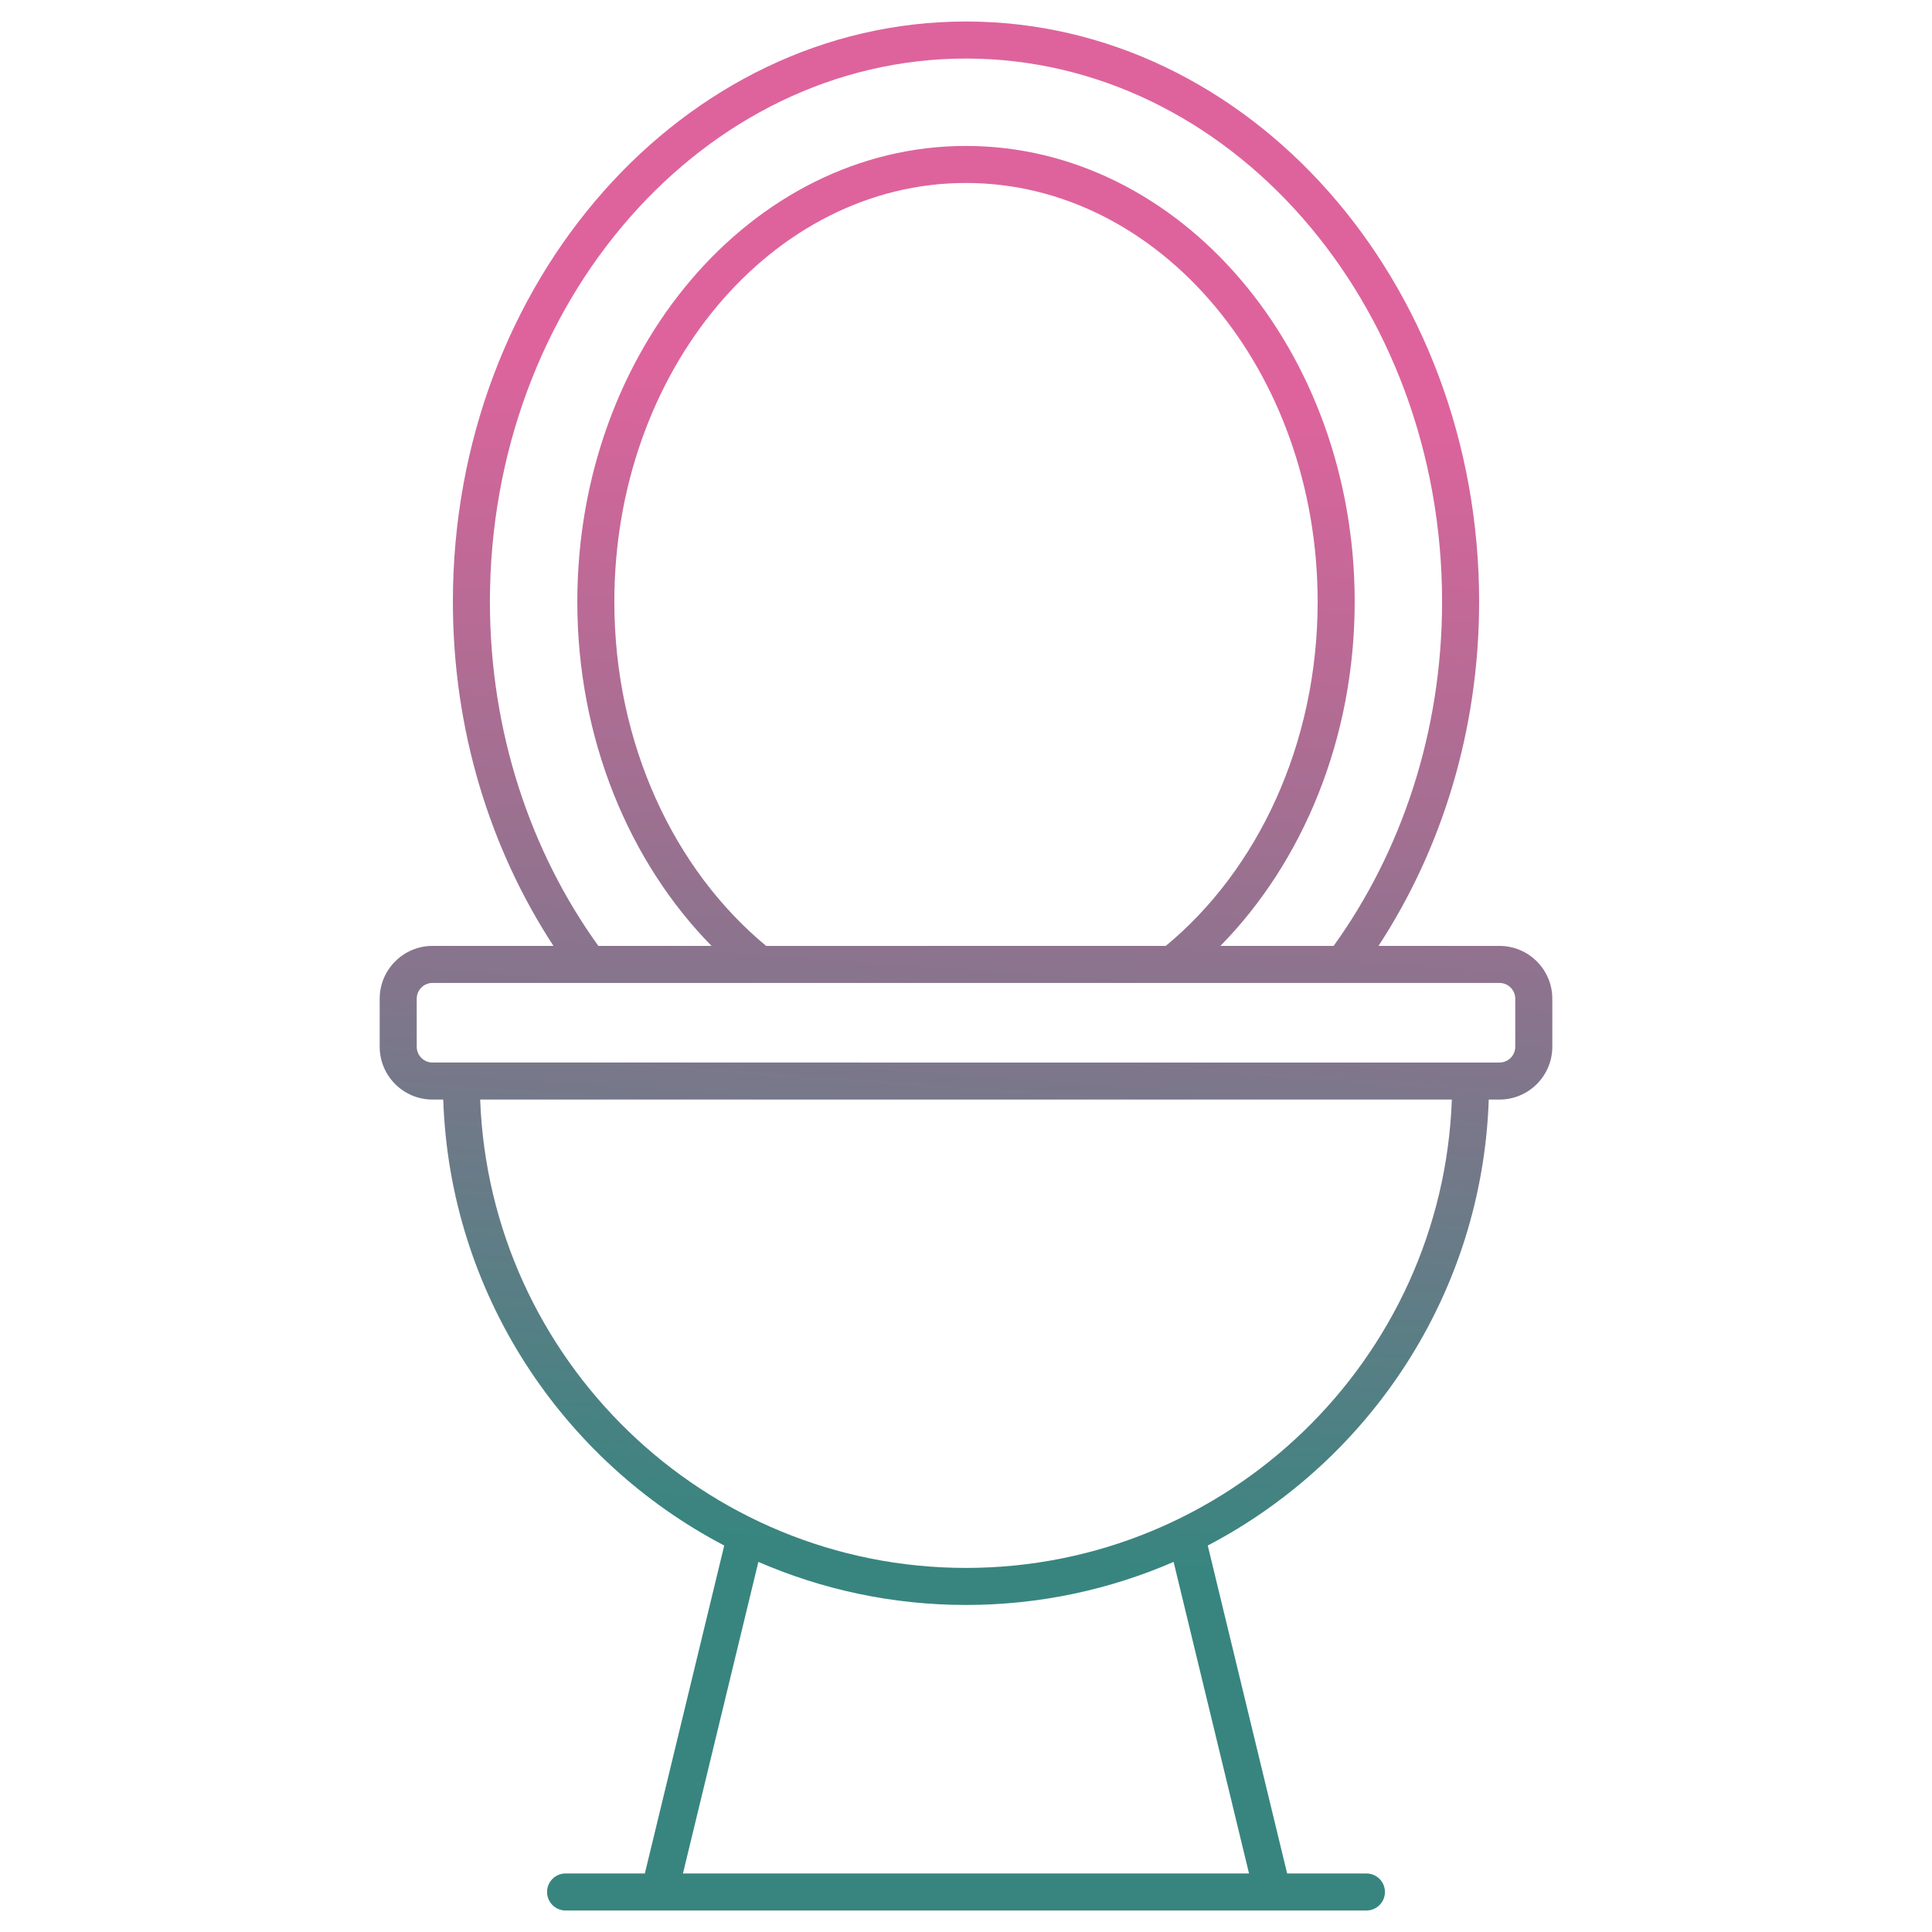 <?xml version="1.0" encoding="UTF-8" standalone="no"?>
<svg
   enable-background="new 0 0 512 512"
   viewBox="0 0 512 512"
   version="1.1"
   id="svg2"
   sodipodi:docname="toilet.svg"
   inkscape:version="1.4 (e7c3feb1, 2024-10-09)"
   xmlns:inkscape="http://www.inkscape.org/namespaces/inkscape"
   xmlns:sodipodi="http://sodipodi.sourceforge.net/DTD/sodipodi-0.dtd"
   xmlns:xlink="http://www.w3.org/1999/xlink"
   xmlns="http://www.w3.org/2000/svg"
   xmlns:svg="http://www.w3.org/2000/svg">
  <defs
     id="defs2">
    <linearGradient
       id="linearGradient2"
       inkscape:collect="always">
      <stop
         style="stop-color:#de639c;stop-opacity:1;"
         offset="0"
         id="stop3" />
      <stop
         style="stop-color:#38857f;stop-opacity:1;"
         offset="1"
         id="stop4" />
    </linearGradient>
    <linearGradient
       inkscape:collect="always"
       xlink:href="#linearGradient2"
       id="linearGradient4"
       x1="266.839"
       y1="101.003"
       x2="245.162"
       y2="410.998"
       gradientUnits="userSpaceOnUse" />
  </defs>
  <sodipodi:namedview
     id="namedview2"
     pagecolor="#ffffff"
     bordercolor="#000000"
     borderopacity="0.25"
     inkscape:showpageshadow="2"
     inkscape:pageopacity="0.0"
     inkscape:pagecheckerboard="0"
     inkscape:deskcolor="#d1d1d1"
     inkscape:zoom="0.66210938"
     inkscape:cx="257.51032"
     inkscape:cy="256.75516"
     inkscape:window-width="1200"
     inkscape:window-height="685"
     inkscape:window-x="0"
     inkscape:window-y="25"
     inkscape:window-maximized="0"
     inkscape:current-layer="svg2" />
  <linearGradient
     id="SVGID_1_"
     gradientUnits="userSpaceOnUse"
     x1="90.957"
     x2="421.035"
     y1="449.408"
     y2="119.33">
    <stop
       offset="0"
       stop-color="#696eff"
       id="stop1" />
    <stop
       offset="1"
       stop-color="#f8acff"
       id="stop2" />
  </linearGradient>
  <g
     id="_x33_1_Toilet"
     style="fill:url(#linearGradient4)">
    <path
       d="m394.537 291.395h2.847c7.716 0 13.993-6.274 13.993-13.99v-12.735c0-7.716-6.276-13.995-13.993-13.995h-32.069c16.71-25.548 26.668-57.071 26.668-91.217 0-84.785-61.013-153.759-136.006-153.759-74.967 0-135.958 68.974-135.958 153.759 0 34.146 9.954 65.669 26.658 91.217h-32.06c-7.716 0-13.993 6.279-13.993 13.995v12.735c0 7.716 6.276 13.99 13.993 13.99h2.845c1.73 51.353 31.499 95.694 74.467 118.185l-21.036 86.906h-21.007c-2.71 0-4.908 2.195-4.908 4.908s2.198 4.908 4.908 4.908h212.232c2.71 0 4.908-2.195 4.908-4.908s-2.198-4.908-4.908-4.908h-21.01l-21.038-86.906c42.968-22.491 72.737-66.832 74.467-118.185zm-264.704-131.937c0-79.369 56.587-143.943 126.143-143.943 69.582 0 126.191 64.574 126.191 143.943 0 34.62-10.837 66.354-28.744 91.217h-30.003c21.771-22.173 35.587-54.825 35.587-91.217 0-66.601-46.22-120.784-103.029-120.784-56.786 0-102.984 54.183-102.984 120.784 0 36.392 13.809 69.044 35.57 91.217h-29.995c-17.903-24.863-28.736-56.597-28.736-91.217zm179.109 91.217h-105.906c-24.268-20.062-40.228-53.433-40.228-91.217 0-61.19 41.796-110.969 93.168-110.969 51.398 0 93.213 49.778 93.213 110.969.001 37.784-15.967 71.156-40.247 91.217zm-194.326 30.904c-2.303 0-4.177-1.874-4.177-4.175v-12.734c0-2.305 1.874-4.179 4.177-4.179h282.768c2.303 0 4.177 1.874 4.177 4.179v12.735c0 2.301-1.874 4.175-4.177 4.175-67.953-.001-225.878-.001-282.768-.001zm216.389 214.906h-150.013l19.986-82.567c16.879 7.327 35.479 11.412 55.022 11.412 19.542 0 38.141-4.085 55.02-11.412zm-75.005-80.97c-69.405 0-126.169-55.161-128.752-124.12h257.507c-2.488 68.868-59.29 124.12-128.755 124.12z"
       fill="url(#SVGID_1_)"
       id="path2"
       style="fill:url(#linearGradient4)" />
  </g>
  <g
     id="Layer_1" />
</svg>
